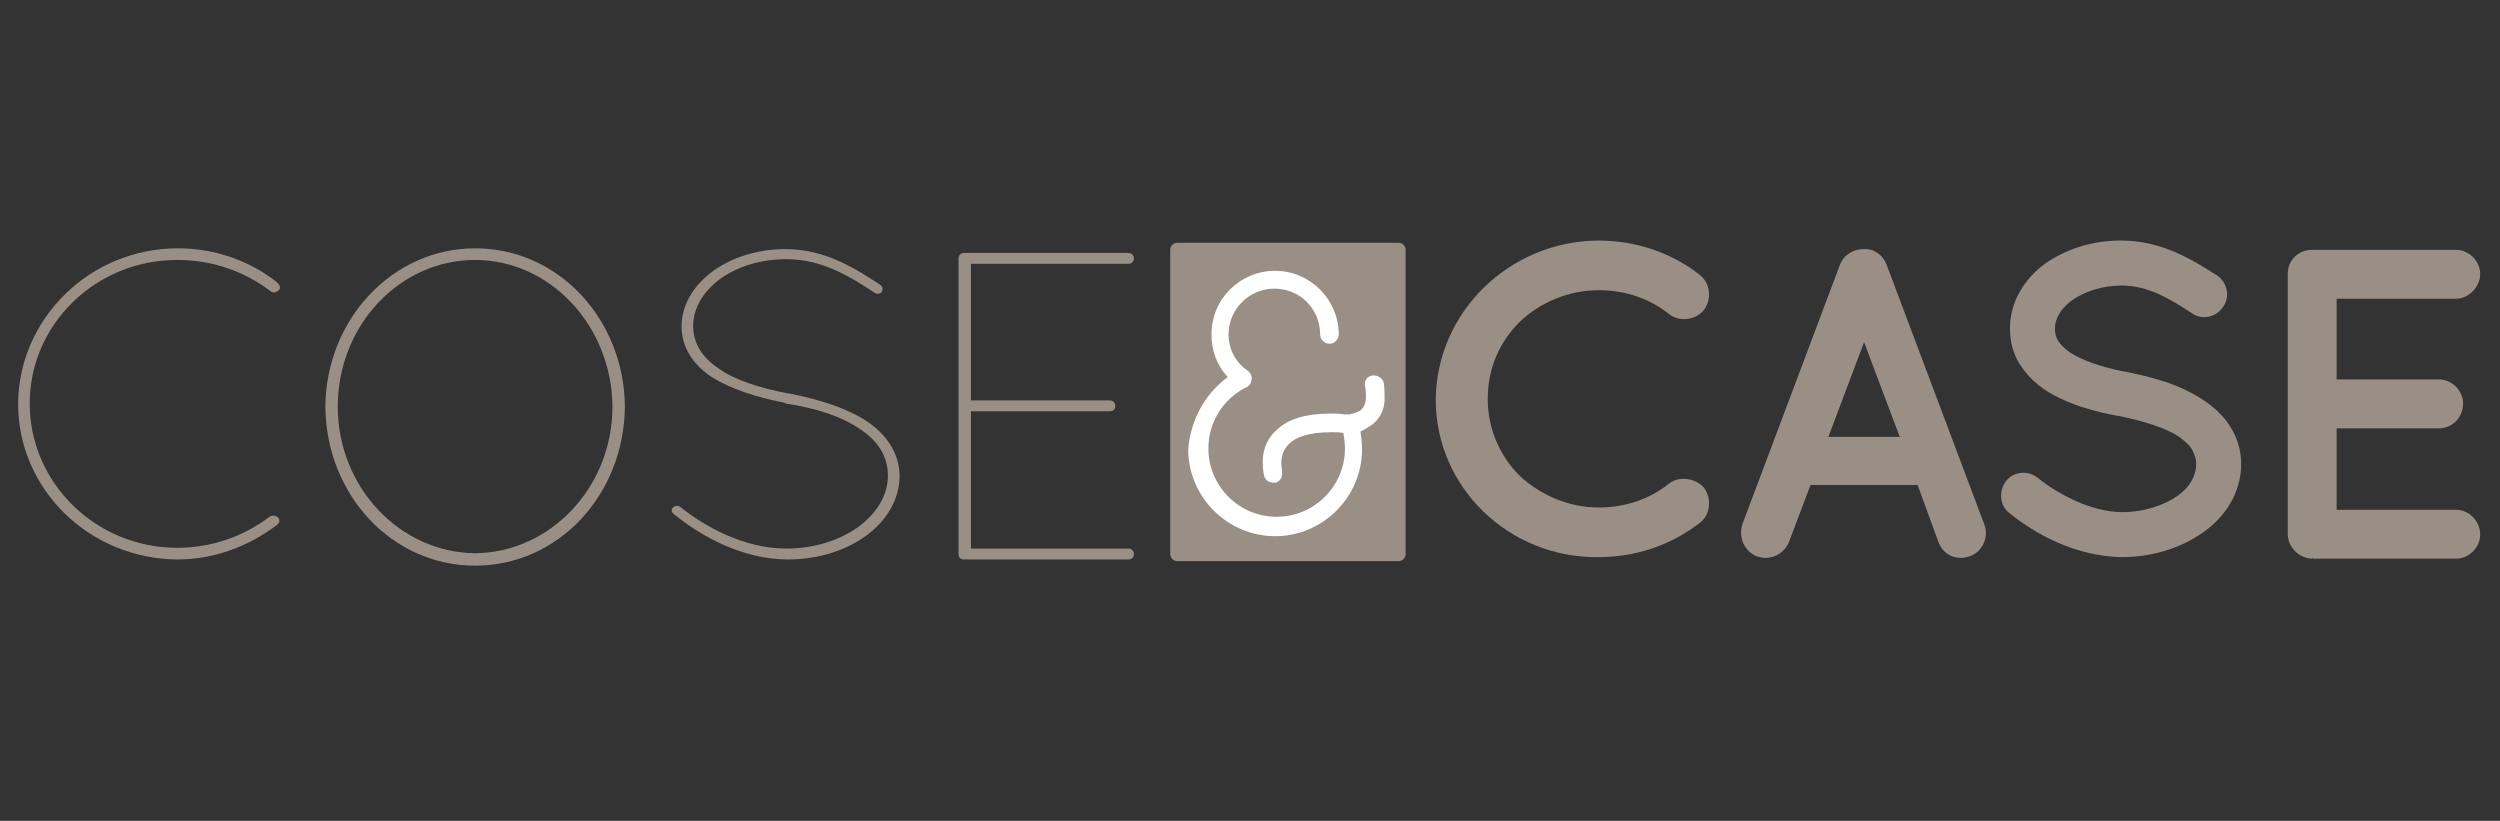 <?xml version="1.0" encoding="utf-8"?>
<!-- Generator: Adobe Illustrator 16.0.0, SVG Export Plug-In . SVG Version: 6.00 Build 0)  -->
<!DOCTYPE svg PUBLIC "-//W3C//DTD SVG 1.1//EN" "http://www.w3.org/Graphics/SVG/1.1/DTD/svg11.dtd">
<svg version="1.1" id="Livello_1" xmlns="http://www.w3.org/2000/svg" xmlns:xlink="http://www.w3.org/1999/xlink" x="0px" y="0px"
	 width="335px" height="110px" viewBox="881.367 -260.033 335 110" enable-background="new 881.367 -260.033 335 110"
	 xml:space="preserve">
<rect x="881.367" y="-260.033" width="335" height="110" fill="#333333" stroke="none"/>
<g>
	<g>
		<path fill="#998F85" d="M1073.757-206.484c0.104-11.75,9.879-21.212,21.731-21.315c5.198,0,9.878,1.663,13.621,4.574
			c1.455,1.145,1.663,3.224,0.624,4.679c-1.144,1.456-3.328,1.664-4.68,0.625c-2.599-2.08-5.822-3.224-9.461-3.224
			c-4.056,0-7.903,1.665-10.606,4.264c-2.702,2.703-4.263,6.239-4.263,10.293c0,4.055,1.664,7.694,4.263,10.294
			c2.808,2.6,6.551,4.263,10.606,4.263c3.639,0,6.862-1.144,9.461-3.223c1.352-1.04,3.536-0.729,4.68,0.623
			c1.039,1.456,0.831,3.64-0.624,4.679c-3.743,2.911-8.423,4.575-13.621,4.575C1083.53-185.273,1073.757-194.735,1073.757-206.484z"
			/>
		<path fill="#998F85" d="M1138.327-195.047h-14.349l-2.911,7.694c-0.521,1.248-1.768,2.08-3.119,2.08
			c-0.417,0-0.729-0.104-1.145-0.208c-1.664-0.624-2.495-2.495-1.976-4.263l13.101-34.833c0.521-1.352,1.872-2.079,3.12-2.079
			c1.352-0.104,2.599,0.728,3.119,2.079l13.101,34.833c0.625,1.664-0.207,3.639-1.975,4.263c-0.313,0.104-0.729,0.208-1.145,0.208
			c-1.352,0-2.495-0.729-3.015-2.08L1138.327-195.047z M1135.935-201.493l-4.782-12.686l-4.784,12.686H1135.935z"/>
		<path fill="#998F85" d="M1150.18-195.567c1.04-1.353,3.015-1.456,4.263-0.417c2.6,2.08,7.07,4.576,11.334,4.576
			c2.911,0,5.614-0.936,7.382-2.184s2.496-2.808,2.496-4.263c0-0.728-0.208-1.248-0.52-1.872c-0.313-0.625-0.937-1.144-1.769-1.768
			c-1.663-1.145-4.575-2.08-8.109-2.808h-0.104c-2.807-0.52-5.406-1.248-7.591-2.288c-2.287-1.04-4.159-2.495-5.511-4.575
			c-0.936-1.456-1.352-3.119-1.352-4.887c0-3.536,1.976-6.655,4.68-8.63c2.807-1.976,6.342-3.119,10.189-3.119
			c5.719,0,9.878,2.807,12.894,4.679c1.352,0.936,1.767,2.807,0.831,4.159c-0.936,1.455-2.807,1.872-4.158,0.936
			c-3.016-1.975-5.928-3.743-9.463-3.743c-2.703,0-4.991,0.832-6.654,1.975c-1.56,1.145-2.287,2.496-2.287,3.744
			c0,0.728,0.104,1.144,0.416,1.664c0.312,0.52,0.832,1.04,1.56,1.56c1.56,1.04,4.159,1.976,7.382,2.599h0.104
			c3.016,0.625,5.823,1.352,8.111,2.496c2.392,1.144,4.574,2.703,5.926,4.887c0.937,1.455,1.456,3.223,1.456,4.991
			c0,3.743-2.079,7.07-5.095,9.15c-2.912,2.08-6.759,3.327-10.918,3.327c-6.342-0.104-11.749-3.224-15.077-5.927
			C1149.348-192.24,1149.14-194.215,1150.18-195.567z"/>
		<path fill="#998F85" d="M1187.925-188.496v-34.833c0-1.871,1.455-3.224,3.223-3.224h0.104c0,0,0,0,0.104,0h19.132
			c1.664,0,3.224,1.456,3.224,3.224c0,1.768-1.56,3.328-3.224,3.328h-16.013v10.813h13.726c1.767,0,3.223,1.56,3.223,3.224
			c0,1.872-1.456,3.327-3.223,3.327h-13.726v10.917h16.013c1.664,0,3.224,1.456,3.224,3.328c0,1.768-1.56,3.224-3.224,3.224h-19.132
			c-0.104,0-0.104-0.104-0.104-0.104l-0.104,0.104C1189.38-185.273,1187.925-186.728,1187.925-188.496z"/>
	</g>
	<g>
		<g>
			<g>
				<path fill="#998F85" d="M905.209-226.76c5.096,0,9.774,1.767,13.311,4.575c0.312,0.312,0.52,0.728,0.207,1.04
					c-0.312,0.312-0.832,0.417-1.144,0.104c-3.431-2.599-7.694-4.159-12.478-4.159c-10.917,0-19.755,8.63-19.755,19.235
					c0,10.71,8.941,19.34,19.755,19.34c4.68,0,8.942-1.56,12.374-4.159c0.312-0.208,0.832-0.208,1.144,0.104
					c0.312,0.313,0.208,0.728-0.208,1.04c-3.743,2.808-8.318,4.576-13.31,4.576c-11.749-0.104-21.315-9.358-21.315-20.899
					C883.893-217.402,893.46-226.76,905.209-226.76z"/>
				<path fill="#998F85" d="M945.033-226.76c11.125,0,19.963,9.462,20.067,21.211c-0.104,11.854-8.942,21.315-20.067,21.315
					c-11.126,0-19.964-9.461-20.068-21.315C925.069-217.298,934.011-226.76,945.033-226.76z M945.033-185.897
					c10.085-0.105,18.403-8.838,18.403-19.652c-0.104-10.917-8.422-19.651-18.403-19.651c-10.086,0-18.403,8.733-18.403,19.651
					C926.63-194.735,934.947-186.002,945.033-185.897z"/>
				<path fill="#998F85" d="M971.548-192.032c0.207-0.208,0.623-0.312,0.936-0.104c3.224,2.6,8.525,5.614,14.244,5.614
					c3.848,0,7.176-1.144,9.67-2.911c2.496-1.872,3.951-4.263,3.951-6.862s-1.352-4.679-3.742-6.239
					c-2.392-1.664-5.823-2.808-9.982-3.431l-0.104-0.104c-3.847-0.728-7.278-1.871-9.772-3.431
					c-2.496-1.664-4.056-3.951-4.056-6.862c0.104-5.823,6.446-10.294,13.933-10.294c5.303,0,9.358,2.599,12.685,4.782
					c0.313,0.208,0.417,0.625,0.208,0.937c-0.208,0.312-0.623,0.312-0.831,0.208c-3.327-2.184-7.07-4.576-11.958-4.576
					c-3.535,0-6.654,1.04-8.941,2.704c-2.184,1.664-3.535,3.847-3.535,6.239c0,2.391,1.248,4.263,3.431,5.719
					c2.185,1.56,5.511,2.6,9.255,3.327h0.104c4.264,0.833,7.798,1.976,10.502,3.744c2.6,1.768,4.366,4.263,4.366,7.382
					c-0.104,6.343-6.862,11.126-14.972,11.126c-6.136,0-11.75-3.223-15.077-5.927C971.34-191.304,971.235-191.72,971.548-192.032z"
					/>
				<path fill="#998F85" d="M1010.642-185.065h-0.104c-0.52,0-0.728-0.312-0.728-0.728v-39.615c0-0.312,0.208-0.728,0.728-0.728
					h0.104h0.104h21.836c0.416,0,0.728,0.312,0.728,0.728c0,0.416-0.312,0.728-0.728,0.728h-21.107v18.3h18.612
					c0.415,0,0.727,0.312,0.727,0.728c0,0.52-0.312,0.728-0.727,0.728h-18.612v18.403h21.107c0.416,0,0.728,0.313,0.728,0.728
					c0,0.416-0.312,0.728-0.728,0.728H1010.642L1010.642-185.065z"/>
			</g>
			<g>
				
					<rect x="1039.133" y="-226.552" fill="#998F85" stroke="#998F85" stroke-width="1.906" stroke-linecap="round" stroke-linejoin="round" stroke-miterlimit="10" width="29.634" height="40.759"/>
				<path fill="#FFFFFF" d="M1045.891-209.5c-1.456-1.56-2.184-3.536-2.184-5.719c0-4.783,3.847-8.526,8.525-8.526
					c4.68,0,8.526,3.847,8.526,8.526c0,0.623-0.52,1.248-1.247,1.248c-0.624,0-1.248-0.52-1.248-1.248
					c0-3.431-2.703-6.135-6.135-6.135c-3.327,0-6.135,2.704-6.135,6.135c0,2.079,1.04,3.847,2.6,4.887
					c0.416,0.312,0.623,0.936,0.416,1.455c0,0.208-0.208,0.417-0.416,0.625c-0.104,0.104-0.208,0.104-0.416,0.208
					c-2.912,1.56-4.887,4.574-4.887,8.11c0,4.991,4.055,9.15,9.15,9.15c4.99,0,9.149-4.056,9.149-9.15
					c0-0.728-0.104-1.456-0.208-2.08c-0.52-0.104-1.04-0.104-1.56-0.104c-3.224,0-4.888,0.728-5.719,1.56
					c-0.832,0.833-1.04,1.768-1.04,2.6c0,0.52,0.104,0.833,0.104,1.04c0.104,0.728-0.208,1.353-0.833,1.56c-0.104,0-0.207,0-0.312,0
					c-0.623,0-1.039-0.312-1.248-0.832c0,0-0.207-0.832-0.207-1.871c0-1.248,0.312-2.911,1.767-4.263
					c1.457-1.456,3.744-2.288,7.384-2.288c0.52,0,1.248,0,1.768,0.104h0.312h0.104h0.312c0.521-0.104,1.04-0.312,1.456-0.52
					c0.417-0.416,0.729-0.832,0.729-1.872c0-0.312,0-0.832-0.104-1.352c-0.207-0.625,0.208-1.351,0.937-1.456
					c0.728-0.104,1.352,0.312,1.56,0.937c0.104,0.728,0.104,1.351,0.104,1.871c0.104,1.664-0.624,3.016-1.767,3.848
					c-0.521,0.312-0.937,0.624-1.457,0.832c0.104,0.728,0.209,1.56,0.209,2.391c0,6.343-5.199,11.646-11.646,11.646
					c-6.342,0-11.646-5.199-11.646-11.646C1040.899-203.781,1042.876-207.317,1045.891-209.5z"/>
			</g>
		</g>
	</g>
</g>
</svg>
